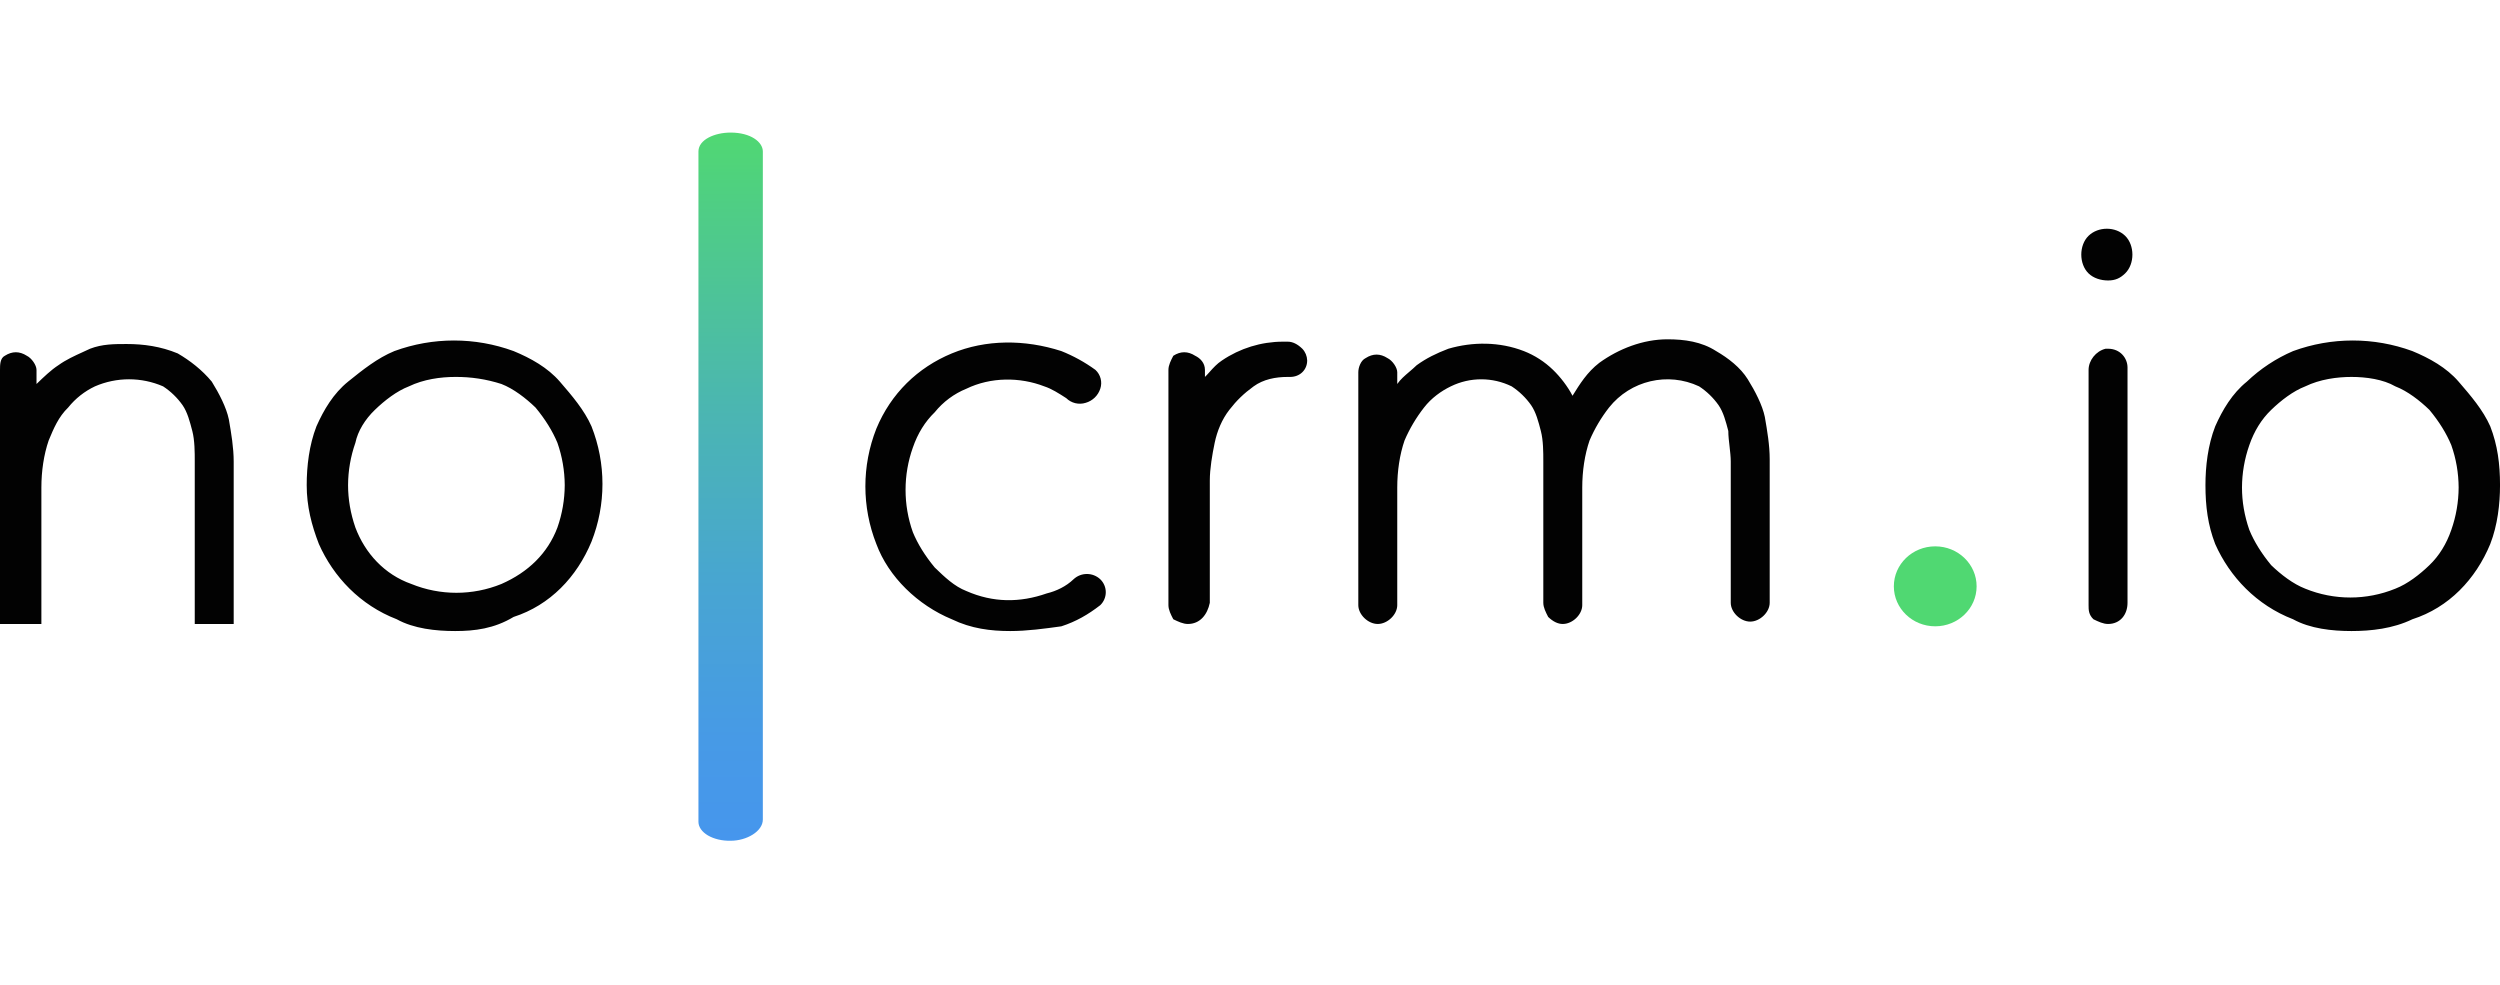 <svg width="132" height="52" viewBox="0 0 132 52" fill="none" xmlns="http://www.w3.org/2000/svg">
<g clip-path="url(#clip0)">
<path fill-rule="evenodd" clip-rule="evenodd" d="M111.306 14.809C110.921 14.809 110.535 14.686 110.277 14.437C110.021 14.189 109.892 13.816 109.892 13.443C109.892 13.071 110.021 12.698 110.277 12.449C110.792 11.953 111.691 11.953 112.206 12.449C112.462 12.698 112.591 13.071 112.591 13.443C112.591 13.817 112.462 14.189 112.206 14.437C111.948 14.686 111.691 14.809 111.306 14.809ZM81.744 32.574C82.001 32.821 82.258 32.946 82.514 32.946H82.515C83.029 32.946 83.543 32.45 83.543 31.952V25.741C83.543 24.872 83.672 24.002 83.929 23.256C84.195 22.634 84.541 22.05 84.957 21.517C86.095 20.087 88.061 19.625 89.713 20.4C90.114 20.663 90.463 21 90.74 21.393C90.996 21.763 91.124 22.255 91.252 22.747L91.255 22.76C91.255 23.008 91.287 23.288 91.32 23.567C91.352 23.847 91.384 24.126 91.384 24.375V31.828C91.384 32.325 91.897 32.821 92.411 32.821C92.925 32.821 93.44 32.325 93.44 31.828V24.25C93.44 23.506 93.312 22.76 93.183 22.015C93.055 21.393 92.669 20.648 92.283 20.027C91.897 19.406 91.255 18.909 90.612 18.537C89.841 18.04 88.941 17.915 88.042 17.915C86.757 17.915 85.471 18.413 84.443 19.157C83.8 19.654 83.415 20.275 83.029 20.897C82.772 20.4 82.386 19.902 82.001 19.53C81.558 19.1 81.034 18.762 80.459 18.537C79.174 18.039 77.759 18.039 76.474 18.413C75.832 18.66 75.318 18.909 74.803 19.282C74.669 19.411 74.535 19.526 74.407 19.635C74.165 19.842 73.943 20.032 73.775 20.275V19.655C73.775 19.406 73.518 19.033 73.261 18.909C72.876 18.66 72.49 18.66 72.104 18.909C71.847 19.033 71.719 19.406 71.719 19.655V31.952C71.719 32.45 72.233 32.946 72.746 32.946C73.26 32.946 73.775 32.45 73.775 31.952V25.741C73.775 24.872 73.903 24.002 74.16 23.256C74.427 22.634 74.773 22.05 75.19 21.517C75.574 21.021 76.088 20.648 76.603 20.4C77.617 19.903 78.802 19.903 79.816 20.4C80.217 20.663 80.566 21 80.843 21.393C81.101 21.766 81.23 22.264 81.358 22.76C81.487 23.257 81.487 23.878 81.487 24.375V31.828C81.487 32.074 81.614 32.321 81.741 32.568L81.744 32.574ZM20.949 32.697C21.849 33.194 23.005 33.319 24.034 33.319C25.062 33.319 26.091 33.194 27.118 32.574C29.047 31.952 30.46 30.461 31.231 28.599C32.003 26.643 32.003 24.466 31.231 22.511C30.846 21.642 30.204 20.897 29.561 20.151C28.917 19.406 28.018 18.909 27.118 18.537C25.085 17.792 22.855 17.792 20.822 18.537C19.924 18.908 19.154 19.526 18.385 20.145L18.385 20.145L18.378 20.151C17.607 20.773 17.093 21.642 16.708 22.511C16.322 23.505 16.194 24.623 16.194 25.617C16.194 26.735 16.451 27.728 16.837 28.723C17.607 30.461 19.02 31.952 20.949 32.697ZM10.283 32.946H12.337H12.339V24.375C12.339 23.635 12.212 22.894 12.085 22.155L12.082 22.139C11.954 21.517 11.568 20.773 11.182 20.151C10.668 19.529 10.025 19.034 9.383 18.66C8.484 18.288 7.583 18.164 6.685 18.164C6.041 18.164 5.398 18.164 4.756 18.413C4.634 18.471 4.505 18.53 4.372 18.59L4.372 18.59C3.944 18.785 3.478 18.997 3.085 19.282C2.7 19.53 2.314 19.902 1.928 20.275V19.53C1.928 19.282 1.671 18.909 1.415 18.784C1.029 18.537 0.643 18.537 0.257 18.784C0 18.909 0 19.282 0 19.53V32.946H2.185V25.741C2.185 24.872 2.314 24.002 2.57 23.256L2.573 23.249C2.83 22.631 3.086 22.013 3.599 21.517C3.98 21.042 4.463 20.66 5.013 20.4C6.161 19.902 7.463 19.902 8.612 20.4C9.013 20.663 9.362 21 9.64 21.393C9.895 21.763 10.023 22.255 10.151 22.747L10.151 22.747L10.155 22.76C10.283 23.257 10.283 23.878 10.283 24.375V32.946ZM24.034 19.902C23.262 19.902 22.363 20.027 21.59 20.4C20.948 20.648 20.306 21.145 19.792 21.643C19.277 22.138 18.892 22.76 18.764 23.381C18.511 24.099 18.381 24.855 18.378 25.617C18.378 26.362 18.507 27.108 18.764 27.853C19.278 29.219 20.306 30.337 21.72 30.834C23.244 31.455 24.95 31.455 26.475 30.834C27.889 30.213 28.918 29.219 29.432 27.853C29.684 27.134 29.815 26.379 29.818 25.617C29.814 24.855 29.684 24.1 29.432 23.381C29.174 22.76 28.789 22.138 28.275 21.517C27.76 21.021 27.118 20.524 26.476 20.275C25.686 20.02 24.862 19.895 24.032 19.902H24.034ZM50.256 32.697C51.283 33.194 52.311 33.319 53.34 33.319C54.24 33.319 55.14 33.194 56.039 33.07C56.81 32.821 57.453 32.45 58.095 31.952C58.28 31.773 58.385 31.527 58.385 31.269C58.385 31.011 58.28 30.765 58.095 30.586C57.697 30.213 57.08 30.213 56.682 30.586C56.296 30.958 55.782 31.207 55.268 31.332C53.854 31.828 52.439 31.828 51.026 31.207C50.388 30.96 49.876 30.467 49.364 29.974L49.364 29.974L49.355 29.965C48.841 29.345 48.456 28.723 48.199 28.101C47.685 26.655 47.685 25.076 48.199 23.63C48.457 22.884 48.841 22.263 49.355 21.766C49.798 21.217 50.373 20.789 51.026 20.524C52.312 19.902 53.854 19.902 55.139 20.4C55.525 20.524 55.91 20.773 56.296 21.021C56.567 21.288 56.962 21.383 57.324 21.269C57.688 21.165 57.978 20.886 58.095 20.524C58.213 20.171 58.112 19.782 57.839 19.53C57.282 19.125 56.677 18.792 56.039 18.537C54.111 17.915 52.055 17.915 50.256 18.66C48.456 19.406 47.042 20.773 46.271 22.635C45.499 24.591 45.499 26.768 46.271 28.723C46.914 30.461 48.456 31.952 50.256 32.697ZM62.721 32.946C62.465 32.946 62.207 32.821 61.951 32.697C61.821 32.45 61.693 32.201 61.693 31.952V19.53C61.693 19.282 61.821 19.033 61.951 18.785C62.335 18.537 62.721 18.537 63.107 18.785C63.364 18.909 63.621 19.157 63.621 19.53V19.902C63.703 19.824 63.784 19.733 63.87 19.637L63.87 19.637L63.87 19.637L63.87 19.636L63.87 19.636C64.054 19.43 64.258 19.203 64.52 19.033C65.469 18.389 66.588 18.043 67.734 18.04H67.991C68.249 18.04 68.506 18.164 68.762 18.413C68.922 18.58 69.013 18.802 69.019 19.033C69.019 19.53 68.634 19.902 68.12 19.902H67.991C67.348 19.902 66.706 20.027 66.192 20.4C65.677 20.773 65.292 21.145 64.907 21.643C64.521 22.138 64.264 22.76 64.135 23.381C64.006 24.002 63.878 24.748 63.878 25.368V31.828C63.75 32.45 63.363 32.946 62.721 32.946ZM110.534 32.697C110.791 32.821 111.048 32.946 111.306 32.946C111.948 32.946 112.333 32.449 112.333 31.828V19.406C112.333 18.909 111.948 18.413 111.306 18.413H111.176C110.663 18.537 110.277 19.033 110.277 19.53V31.952C110.277 32.201 110.277 32.449 110.534 32.697ZM124.159 33.319C123.132 33.319 121.975 33.194 121.075 32.697C119.147 31.952 117.733 30.461 116.962 28.723C116.576 27.728 116.448 26.735 116.448 25.617C116.448 24.623 116.576 23.505 116.963 22.511C117.348 21.642 117.862 20.773 118.633 20.151C119.345 19.471 120.173 18.924 121.076 18.537C123.11 17.792 125.34 17.792 127.373 18.537C128.273 18.909 129.172 19.406 129.815 20.151C130.458 20.897 131.1 21.642 131.486 22.511C131.872 23.506 132.001 24.499 132.001 25.617C132.001 26.61 131.872 27.729 131.486 28.723C130.715 30.586 129.301 32.077 127.373 32.697C126.345 33.194 125.188 33.319 124.159 33.319ZM121.719 20.4C122.489 20.027 123.39 19.902 124.16 19.902C124.931 19.902 125.831 20.027 126.474 20.4C127.117 20.648 127.759 21.145 128.273 21.642C128.788 22.262 129.172 22.884 129.43 23.506C129.683 24.224 129.813 24.98 129.816 25.741C129.813 26.503 129.682 27.259 129.43 27.977C129.172 28.723 128.788 29.345 128.273 29.84C127.759 30.337 127.117 30.834 126.474 31.083C124.949 31.704 123.243 31.704 121.719 31.083C121.076 30.834 120.433 30.337 119.918 29.841C119.405 29.22 119.019 28.599 118.763 27.977C118.505 27.232 118.377 26.486 118.377 25.741C118.38 24.98 118.51 24.224 118.763 23.506C119.02 22.76 119.405 22.138 119.918 21.643C120.433 21.145 121.076 20.648 121.719 20.4Z" fill="#020202"/>
<ellipse cx="102.18" cy="30.958" rx="2.185" ry="2.111" fill="#50D872"/>
<path d="M38.577 44.392C38.133 44.401 37.702 44.3 37.382 44.113C37.062 43.925 36.881 43.666 36.878 43.396V7.998C36.878 7.374 37.73 7 38.577 7C39.64 7 40.278 7.499 40.278 7.998V43.271C40.278 43.895 39.427 44.392 38.577 44.392Z" fill="url(#paint0_linear)"/>
</g>
<defs>
<linearGradient id="paint0_linear" x1="40.208" y1="44.386" x2="40.208" y2="6.979" gradientUnits="userSpaceOnUse">
<stop stop-color="#4696ED"/>
<stop offset="0.144" stop-color="#479AE6"/>
<stop offset="0.356" stop-color="#48A5D2"/>
<stop offset="0.611" stop-color="#4BB6B1"/>
<stop offset="0.897" stop-color="#4FCE84"/>
<stop offset="1" stop-color="#50D872"/>
</linearGradient>
<clipPath id="clip0">
<rect width="132" height="52" fill="white"/>
</clipPath>
</defs>
</svg>
